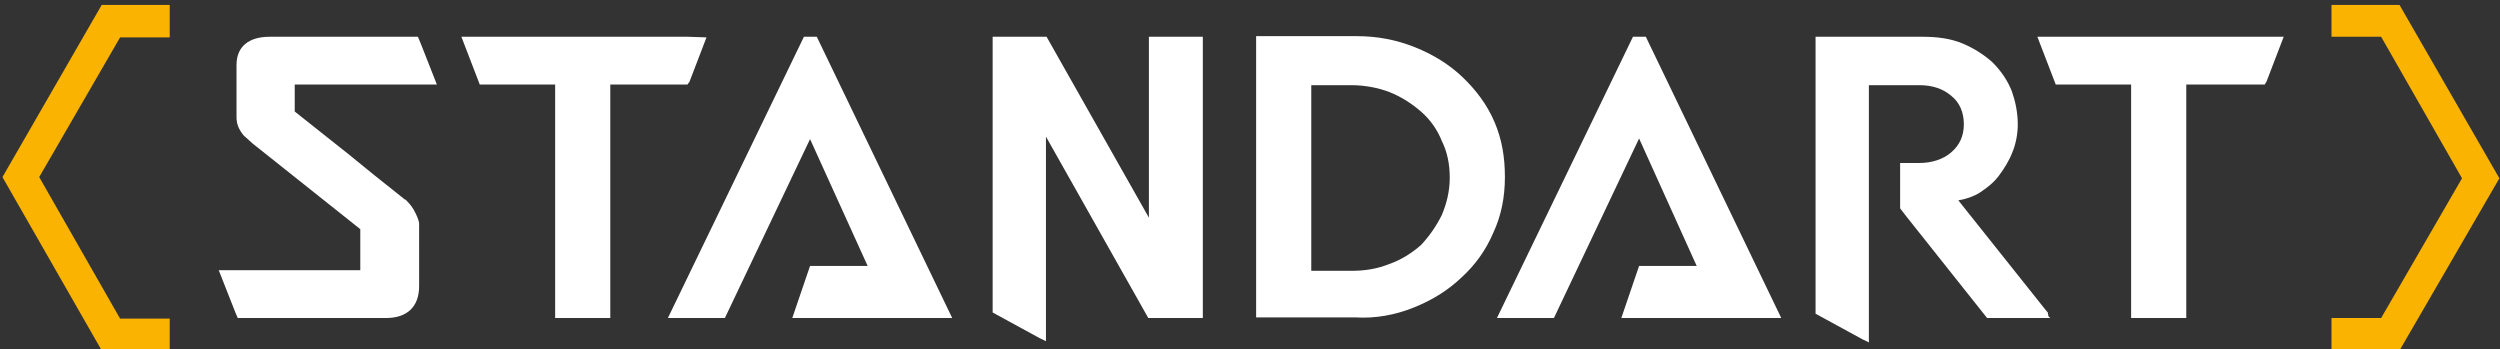 <?xml version="1.0" encoding="utf-8"?>
<!-- Generator: Adobe Illustrator 26.0.1, SVG Export Plug-In . SVG Version: 6.00 Build 0)  -->
<svg version="1.1" id="Layer_1" xmlns="http://www.w3.org/2000/svg" xmlns:xlink="http://www.w3.org/1999/xlink" x="0px" y="0px"
	 viewBox="0 0 408 57" style="enable-background:new 0 0 408 57;" xml:space="preserve">
<rect x="0" y="0" width="408" height="57" fill="#333333" stroke="none"/>
<style type="text/css">
	.st0{fill:none;}
	.st1{fill:#F9B300;}
	.st2{fill:#FFFFFF;}
</style>
<g>
	<path class="st0" d="M231.8,18.3c-1.4-1.3-3.1-2.5-5.2-3.2c-1.9-0.8-4-1.1-6.2-1.1H214v30.3h6.5c2.2,0,4.2-0.4,6.2-1.1
		c1.9-0.8,3.6-1.8,5.2-3.1c1.4-1.4,2.6-3.1,3.4-4.9c0.9-1.8,1.3-3.8,1.3-6s-0.5-4.2-1.3-6C234.5,21.2,233.4,19.6,231.8,18.3z"/>
	<polygon class="st1" points="0.4,28.9 16.6,57.2 27.7,57.2 27.7,52 19.6,52 6.4,28.9 19.6,6.1 27.7,6.1 27.7,0.8 16.6,0.8 	"/>
	<polygon class="st1" points="391.6,0.8 380.5,0.8 380.5,6 388.6,6 401.8,29.1 388.6,51.9 380.5,51.9 380.5,57.2 391.6,57.2 
		407.9,29.1 	"/>
	<path class="st2" d="M47.9,13.8h18.5c1.6,0,3.3,0,4.9,0c-1-2.5-3-7.7-3.1-7.8c-1.8,0-3.5,0-5.3,0c-2.5,0-5,0-7.5,0h-7.6H44
		c-3.4,0-5.4,1.6-5.4,4.6V19c0,0.5,0,1.3,0.6,2.3c0.3,0.5,0.6,0.9,0.9,1.1l1.1,1l17.6,14v5.6v1.1h-0.3H44.1c-2.8,0-5.6,0-8.4,0
		c1,2.5,3,7.7,3.1,7.8c1.8,0,3.5,0,5.3,0c2.5,0,5,0,7.5,0h7.5h3.9c3.4,0,5.4-1.8,5.4-5.2V36.4c-0.1-0.6-0.4-1.3-0.9-2.2
		c-0.4-0.7-0.9-1.2-1.3-1.6l-0.2-0.1c-0.2-0.1-0.3-0.3-0.5-0.4c-2.9-2.3-5.8-4.6-8.7-7l-8.7-6.9V18V13.8z"/>
	<path class="st2" d="M112.5,13.4l2.8-7.3L112.3,6h-6.6H84.4h-6.6h-2.5l3,7.8c1.6,0,3.2,0,4.8,0c2.5,0,5.1,0,7.5,0v38.1h9V13.8
		c2.5,0,5,0,7.4,0c1.7,0,3.4,0,5.2,0C112.3,13.6,112.4,13.5,112.5,13.4z"/>
	<path class="st2" d="M362.9,6h-21.3H335h-2.5l3,7.8c1.6,0,3.2,0,4.8,0c2.5,0,5.1,0,7.5,0v38.1h9V13.8c2.5,0,5,0,7.5,0
		c1.7,0,3.4,0,5.3,0c0.1-0.2,0.2-0.3,0.3-0.5l2.8-7.3L369.5,6H362.9z"/>
	<polygon class="st2" points="131.2,6 109,51.9 118.3,51.9 132.2,22.7 141.6,43.4 132.2,43.4 129.3,51.9 146.1,51.9 155.4,51.9 
		133.3,6 	"/>
	<polygon class="st2" points="266.5,6 244.3,51.9 253.6,51.9 267.5,22.6 276.9,43.4 267.5,43.4 264.6,51.9 281.4,51.9 290.7,51.9 
		268.6,6 	"/>
	<path class="st2" d="M243.9,19.9c-1.2-2.8-3-5.2-5.2-7.3c-2.2-2.1-4.8-3.7-7.8-4.9c-3-1.2-6.1-1.8-9.5-1.8H205v45.9h16.2
		c3.3,0.2,6.5-0.4,9.5-1.6s5.6-2.8,7.8-4.9c2.3-2.1,4-4.5,5.2-7.3c1.3-2.8,1.9-5.8,1.9-9.1S245.1,22.7,243.9,19.9z M235.3,35.1
		c-0.9,1.8-2,3.4-3.4,4.9c-1.5,1.3-3.2,2.4-5.2,3.1c-2,0.8-4,1.1-6.2,1.1H214V13.9h6.5c2.2,0,4.3,0.4,6.2,1.1c2,0.8,3.7,1.9,5.2,3.2
		c1.5,1.3,2.7,3,3.4,4.8c0.9,1.8,1.3,3.8,1.3,6S236.1,33.2,235.3,35.1z"/>
	<path class="st2" d="M334.2,51l-0.5-0.6l-14.1-17.7c1.2-0.2,2.4-0.6,3.4-1.2c1.2-0.8,2.3-1.6,3.2-2.8s1.7-2.5,2.2-3.8
		c0.6-1.4,0.9-3.1,0.9-4.6c0-2-0.4-3.8-1-5.5c-0.7-1.7-1.7-3.2-3.1-4.6c-1.3-1.2-3-2.3-4.9-3.1c-1.9-0.8-4.1-1.1-6.5-1.1h-17.5v0.4
		v0.2v10.6v34l7.7,4.2c0.6,0.3,0.9,0.4,1,0.5v-42h8.2c2.2,0,3.9,0.6,5.2,1.7c1.4,1.1,2.1,2.7,2.1,4.7c0,1.9-0.7,3.4-2.1,4.6
		c-1.3,1.1-3.1,1.7-5.2,1.7h-3.1V34l1,1.3l12.4,15.6l0.8,1h10.3l-0.3-0.3L334.2,51z"/>
	<path class="st2" d="M187.6,35.7L170.8,6l0,0v0H162v4.4V17v31.2V50v1l7.7,4.2c0.6,0.3,0.9,0.4,1,0.5V50v-1.8V22.3l16.7,29.6l0.1,0
		v0h8.8V6h-8.8V35.7z"/>
</g>
</svg>
